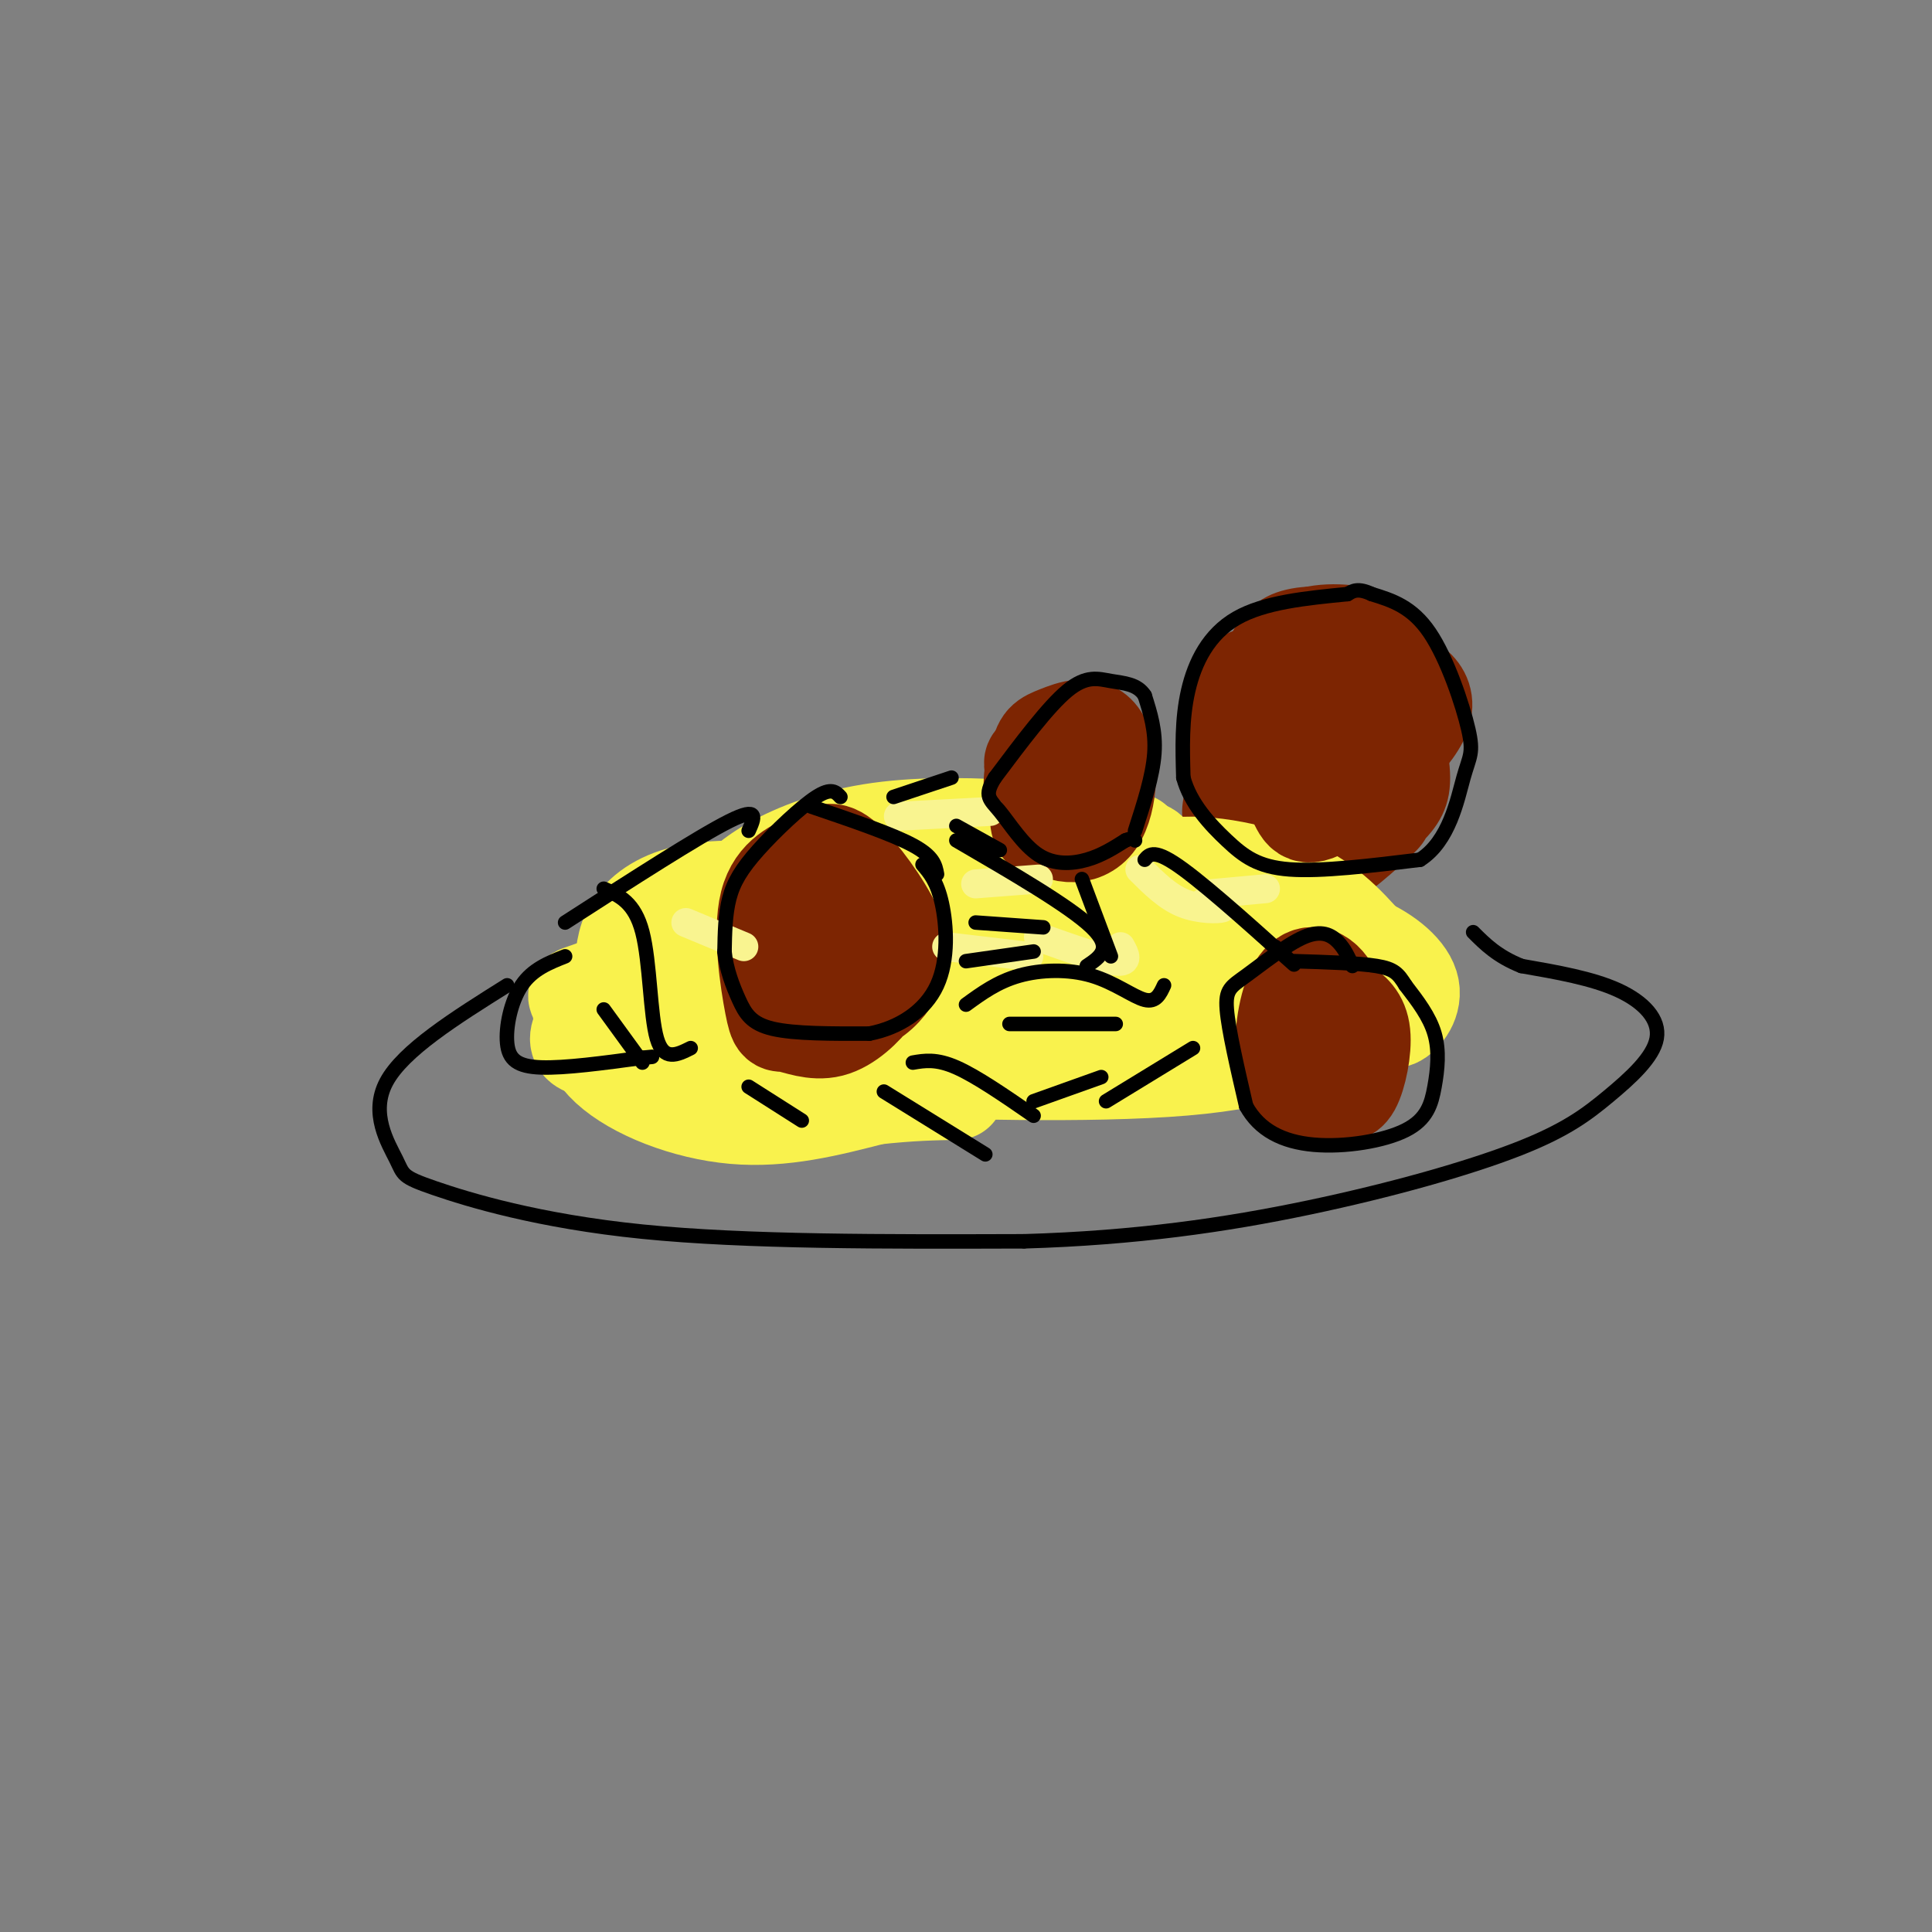 <svg viewBox='0 0 400 400' version='1.1' xmlns='http://www.w3.org/2000/svg' xmlns:xlink='http://www.w3.org/1999/xlink'><rect x="0" y="0" width="400" height="400" fill="#808080" stroke="none"/><g fill='none' stroke='#7D2502' stroke-width='6' stroke-linecap='round' stroke-linejoin='round'><path d='M271,135c-4.503,-1.372 -9.007,-2.745 -13,-2c-3.993,0.745 -7.477,3.607 -9,11c-1.523,7.393 -1.086,19.317 0,26c1.086,6.683 2.820,8.124 5,10c2.180,1.876 4.807,4.185 8,6c3.193,1.815 6.951,3.135 12,1c5.049,-2.135 11.390,-7.726 15,-11c3.610,-3.274 4.488,-4.232 5,-10c0.512,-5.768 0.656,-16.347 -1,-24c-1.656,-7.653 -5.113,-12.381 -10,-15c-4.887,-2.619 -11.204,-3.128 -16,-2c-4.796,1.128 -8.070,3.893 -11,11c-2.930,7.107 -5.516,18.554 -7,25c-1.484,6.446 -1.866,7.890 0,12c1.866,4.110 5.980,10.887 10,14c4.020,3.113 7.947,2.561 13,0c5.053,-2.561 11.231,-7.130 16,-11c4.769,-3.870 8.130,-7.042 9,-12c0.870,-4.958 -0.751,-11.702 -3,-16c-2.249,-4.298 -5.124,-6.149 -8,-8'/><path d='M286,140c-4.427,-2.692 -11.496,-5.423 -17,-6c-5.504,-0.577 -9.443,0.999 -12,2c-2.557,1.001 -3.734,1.426 -5,7c-1.266,5.574 -2.623,16.298 -3,22c-0.377,5.702 0.227,6.384 3,10c2.773,3.616 7.716,10.168 13,12c5.284,1.832 10.908,-1.054 15,-4c4.092,-2.946 6.653,-5.952 8,-9c1.347,-3.048 1.481,-6.139 2,-9c0.519,-2.861 1.425,-5.491 0,-10c-1.425,-4.509 -5.179,-10.897 -8,-15c-2.821,-4.103 -4.709,-5.922 -7,-7c-2.291,-1.078 -4.986,-1.416 -7,-1c-2.014,0.416 -3.347,1.585 -6,4c-2.653,2.415 -6.627,6.074 -7,14c-0.373,7.926 2.854,20.118 5,26c2.146,5.882 3.211,5.454 5,6c1.789,0.546 4.303,2.066 8,1c3.697,-1.066 8.579,-4.719 11,-7c2.421,-2.281 2.383,-3.191 2,-8c-0.383,-4.809 -1.109,-13.517 -4,-19c-2.891,-5.483 -7.945,-7.742 -13,-10'/><path d='M269,139c-4.368,-0.545 -8.787,3.092 -11,9c-2.213,5.908 -2.219,14.087 -2,19c0.219,4.913 0.662,6.560 3,9c2.338,2.440 6.571,5.671 10,7c3.429,1.329 6.054,0.754 9,-3c2.946,-3.754 6.211,-10.686 8,-15c1.789,-4.314 2.100,-6.008 1,-10c-1.100,-3.992 -3.611,-10.281 -7,-14c-3.389,-3.719 -7.655,-4.869 -11,-4c-3.345,0.869 -5.769,3.755 -7,10c-1.231,6.245 -1.271,15.848 0,22c1.271,6.152 3.852,8.852 7,9c3.148,0.148 6.864,-2.256 9,-6c2.136,-3.744 2.691,-8.826 0,-15c-2.691,-6.174 -8.629,-13.438 -13,-15c-4.371,-1.562 -7.177,2.580 -9,6c-1.823,3.420 -2.664,6.120 -2,10c0.664,3.880 2.832,8.940 5,14'/><path d='M259,172c2.497,3.364 6.238,4.773 10,4c3.762,-0.773 7.544,-3.730 9,-8c1.456,-4.270 0.586,-9.854 -3,-14c-3.586,-4.146 -9.888,-6.853 -13,-8c-3.112,-1.147 -3.035,-0.733 -4,2c-0.965,2.733 -2.971,7.787 -2,13c0.971,5.213 4.920,10.587 8,13c3.080,2.413 5.292,1.865 7,0c1.708,-1.865 2.913,-5.047 0,-11c-2.913,-5.953 -9.944,-14.676 -12,-12c-2.056,2.676 0.863,16.750 3,23c2.137,6.250 3.490,4.675 5,4c1.510,-0.675 3.176,-0.451 4,-4c0.824,-3.549 0.807,-10.871 0,-15c-0.807,-4.129 -2.403,-5.064 -4,-6'/><path d='M267,153c-1.852,0.783 -4.483,5.741 -4,10c0.483,4.259 4.081,7.819 7,9c2.919,1.181 5.159,-0.016 7,-3c1.841,-2.984 3.282,-7.756 3,-12c-0.282,-4.244 -2.288,-7.960 -6,-9c-3.712,-1.040 -9.129,0.596 -12,4c-2.871,3.404 -3.194,8.576 -2,13c1.194,4.424 3.906,8.099 7,9c3.094,0.901 6.571,-0.973 8,-5c1.429,-4.027 0.811,-10.209 0,-14c-0.811,-3.791 -1.815,-5.191 -4,-7c-2.185,-1.809 -5.550,-4.025 -8,-1c-2.450,3.025 -3.986,11.293 -3,16c0.986,4.707 4.493,5.854 8,7'/><path d='M268,170c2.506,0.755 4.771,-0.856 6,-2c1.229,-1.144 1.421,-1.819 1,-5c-0.421,-3.181 -1.455,-8.866 -4,-12c-2.545,-3.134 -6.603,-3.717 -9,-3c-2.397,0.717 -3.135,2.735 -4,6c-0.865,3.265 -1.859,7.776 0,12c1.859,4.224 6.569,8.160 9,7c2.431,-1.160 2.582,-7.418 0,-12c-2.582,-4.582 -7.898,-7.489 -11,-8c-3.102,-0.511 -3.990,1.375 -4,5c-0.010,3.625 0.856,8.988 3,14c2.144,5.012 5.564,9.673 8,6c2.436,-3.673 3.887,-15.681 4,-21c0.113,-5.319 -1.110,-3.948 -3,-3c-1.890,0.948 -4.445,1.474 -7,2'/><path d='M257,156c-1.851,3.162 -2.978,10.067 -3,14c-0.022,3.933 1.060,4.894 4,4c2.940,-0.894 7.736,-3.642 7,-7c-0.736,-3.358 -7.006,-7.327 -9,-6c-1.994,1.327 0.287,7.951 2,9c1.713,1.049 2.856,-3.475 4,-8'/></g>
<g fill='none' stroke='#F9F24D' stroke-width='6' stroke-linecap='round' stroke-linejoin='round'><path d='M190,188c8.952,-3.357 17.905,-6.714 21,-10c3.095,-3.286 0.333,-6.500 15,-2c14.667,4.500 46.762,16.714 59,21c12.238,4.286 4.619,0.643 -3,-3'/></g>
<g fill='none' stroke='#F9F24D' stroke-width='20' stroke-linecap='round' stroke-linejoin='round'><path d='M280,207c-20.583,-10.083 -41.167,-20.167 -52,-24c-10.833,-3.833 -11.917,-1.417 -13,1'/><path d='M215,184c-7.500,2.000 -19.750,6.500 -32,11'/><path d='M215,177c-16.733,1.911 -33.467,3.822 -27,4c6.467,0.178 36.133,-1.378 46,-3c9.867,-1.622 -0.067,-3.311 -10,-5'/><path d='M224,173c3.011,-0.183 15.539,1.858 9,1c-6.539,-0.858 -32.145,-4.616 -51,-2c-18.855,2.616 -30.959,11.604 -31,16c-0.041,4.396 11.979,4.198 24,4'/><path d='M175,192c10.343,0.031 24.201,-1.892 21,-3c-3.201,-1.108 -23.462,-1.403 -33,-1c-9.538,0.403 -8.354,1.503 -11,4c-2.646,2.497 -9.122,6.391 -8,9c1.122,2.609 9.840,3.933 12,5c2.160,1.067 -2.240,1.876 14,0c16.240,-1.876 53.120,-6.438 90,-11'/><path d='M260,195c12.549,-1.935 -1.080,-1.271 -10,-4c-8.920,-2.729 -13.132,-8.850 -9,-11c4.132,-2.150 16.609,-0.329 25,3c8.391,3.329 12.695,8.164 17,13'/><path d='M283,196c-0.116,0.833 -8.907,-3.583 -9,-4c-0.093,-0.417 8.511,3.167 9,6c0.489,2.833 -7.138,4.917 -21,5c-13.862,0.083 -33.961,-1.833 -44,-2c-10.039,-0.167 -10.020,1.417 -10,3'/><path d='M208,204c-2.510,1.428 -3.786,3.500 -2,6c1.786,2.500 6.633,5.430 9,5c2.367,-0.430 2.253,-4.218 -1,-7c-3.253,-2.782 -9.645,-4.557 -20,-4c-10.355,0.557 -24.673,3.445 -29,3c-4.327,-0.445 1.336,-4.222 7,-8'/><path d='M178,192c3.683,-0.321 7.365,-0.641 5,-2c-2.365,-1.359 -10.778,-3.756 -19,-5c-8.222,-1.244 -16.252,-1.335 -22,0c-5.748,1.335 -9.214,4.096 -11,7c-1.786,2.904 -1.893,5.952 -2,9'/><path d='M129,201c3.891,0.740 14.617,-1.909 16,-1c1.383,0.909 -6.578,5.378 -9,8c-2.422,2.622 0.694,3.398 0,4c-0.694,0.602 -5.198,1.029 5,1c10.198,-0.029 35.099,-0.515 60,-1'/><path d='M201,212c7.632,-0.479 -3.289,-1.175 -10,0c-6.711,1.175 -9.211,4.222 -13,6c-3.789,1.778 -8.866,2.286 4,3c12.866,0.714 43.676,1.632 63,0c19.324,-1.632 27.162,-5.816 35,-10'/><path d='M280,211c7.151,-1.258 7.530,0.597 9,0c1.470,-0.597 4.032,-3.646 3,-7c-1.032,-3.354 -5.658,-7.012 -11,-9c-5.342,-1.988 -11.400,-2.304 -27,0c-15.600,2.304 -40.743,7.230 -57,9c-16.257,1.770 -23.629,0.385 -31,-1'/><path d='M166,203c-9.108,-1.010 -16.377,-3.035 -18,-2c-1.623,1.035 2.402,5.129 0,6c-2.402,0.871 -11.229,-1.482 -18,0c-6.771,1.482 -11.485,6.799 -10,9c1.485,2.201 9.169,1.285 14,0c4.831,-1.285 6.809,-2.939 8,-5c1.191,-2.061 1.596,-4.531 2,-7'/><path d='M144,204c0.346,-1.832 0.211,-2.912 0,-4c-0.211,-1.088 -0.497,-2.186 -5,-1c-4.503,1.186 -13.223,4.655 -17,6c-3.777,1.345 -2.610,0.567 -2,3c0.610,2.433 0.664,8.078 6,13c5.336,4.922 15.953,9.121 26,10c10.047,0.879 19.523,-1.560 29,-4'/><path d='M181,227c7.667,-0.833 12.333,-0.917 17,-1'/></g>
<g fill='none' stroke='#7D2502' stroke-width='20' stroke-linecap='round' stroke-linejoin='round'><path d='M164,186c-1.433,0.857 -2.866,1.713 -3,5c-0.134,3.287 1.032,9.004 3,12c1.968,2.996 4.739,3.269 8,2c3.261,-1.269 7.012,-4.082 8,-8c0.988,-3.918 -0.786,-8.941 -4,-12c-3.214,-3.059 -7.867,-4.154 -11,-3c-3.133,1.154 -4.747,4.557 -5,9c-0.253,4.443 0.855,9.927 2,13c1.145,3.073 2.327,3.735 5,4c2.673,0.265 6.836,0.132 11,0'/><path d='M178,208c3.144,-0.976 5.505,-3.414 7,-6c1.495,-2.586 2.123,-5.318 0,-10c-2.123,-4.682 -6.999,-11.313 -10,-14c-3.001,-2.687 -4.127,-1.428 -7,0c-2.873,1.428 -7.492,3.027 -9,9c-1.508,5.973 0.095,16.320 1,21c0.905,4.680 1.112,3.694 3,4c1.888,0.306 5.458,1.905 9,1c3.542,-0.905 7.057,-4.314 9,-7c1.943,-2.686 2.315,-4.648 1,-8c-1.315,-3.352 -4.315,-8.095 -7,-10c-2.685,-1.905 -5.053,-0.973 -7,1c-1.947,1.973 -3.474,4.986 -5,8'/><path d='M284,136c0.857,-1.475 1.715,-2.949 -1,-4c-2.715,-1.051 -9.002,-1.677 -13,0c-3.998,1.677 -5.707,5.659 -7,10c-1.293,4.341 -2.170,9.043 -1,13c1.170,3.957 4.388,7.171 6,10c1.612,2.829 1.618,5.274 7,2c5.382,-3.274 16.141,-12.266 19,-18c2.859,-5.734 -2.183,-8.210 -7,-10c-4.817,-1.790 -9.408,-2.895 -14,-4'/><path d='M271,209c-0.992,-0.557 -1.984,-1.114 -3,0c-1.016,1.114 -2.056,3.900 0,6c2.056,2.100 7.207,3.513 9,1c1.793,-2.513 0.230,-8.952 -2,-12c-2.230,-3.048 -5.125,-2.706 -7,1c-1.875,3.706 -2.730,10.775 -2,15c0.730,4.225 3.047,5.607 5,6c1.953,0.393 3.544,-0.204 5,0c1.456,0.204 2.777,1.209 4,-1c1.223,-2.209 2.350,-7.631 2,-11c-0.350,-3.369 -2.175,-4.684 -4,-6'/><path d='M278,208c-1.778,-0.800 -4.222,0.200 -6,2c-1.778,1.800 -2.889,4.400 -4,7'/><path d='M217,153c-1.186,1.425 -2.372,2.851 -3,6c-0.628,3.149 -0.697,8.023 2,11c2.697,2.977 8.161,4.058 11,0c2.839,-4.058 3.054,-13.253 1,-17c-2.054,-3.747 -6.376,-2.044 -9,-1c-2.624,1.044 -3.551,1.431 -4,5c-0.449,3.569 -0.419,10.321 0,13c0.419,2.679 1.226,1.285 3,0c1.774,-1.285 4.516,-2.461 6,-5c1.484,-2.539 1.710,-6.440 0,-8c-1.710,-1.560 -5.355,-0.780 -9,0'/><path d='M215,157c-1.667,0.333 -1.333,1.167 -1,2'/></g>
<g fill='none' stroke='#F9F490' stroke-width='6' stroke-linecap='round' stroke-linejoin='round'><path d='M215,194c6.583,2.333 13.167,4.667 16,5c2.833,0.333 1.917,-1.333 1,-3'/><path d='M236,180c2.822,2.822 5.644,5.644 9,7c3.356,1.356 7.244,1.244 8,1c0.756,-0.244 -1.622,-0.622 -4,-1'/><path d='M202,183c0.000,0.000 13.000,-1.000 13,-1'/><path d='M186,169c0.000,0.000 19.000,-1.000 19,-1'/><path d='M142,191c0.000,0.000 12.000,5.000 12,5'/><path d='M196,196c0.000,0.000 17.000,2.000 17,2'/><path d='M251,185c0.000,0.000 11.000,-1.000 11,-1'/></g>
<g fill='none' stroke='#000000' stroke-width='3' stroke-linecap='round' stroke-linejoin='round'><path d='M174,165c-0.929,-1.012 -1.857,-2.024 -5,0c-3.143,2.024 -8.500,7.083 -12,11c-3.500,3.917 -5.143,6.690 -6,10c-0.857,3.310 -0.929,7.155 -1,11'/><path d='M150,197c0.345,3.619 1.708,7.167 3,10c1.292,2.833 2.512,4.952 7,6c4.488,1.048 12.244,1.024 20,1'/><path d='M180,214c6.155,-1.190 11.542,-4.667 14,-10c2.458,-5.333 1.988,-12.524 1,-17c-0.988,-4.476 -2.494,-6.238 -4,-8'/><path d='M168,167c8.333,2.833 16.667,5.667 21,8c4.333,2.333 4.667,4.167 5,6'/><path d='M279,123c-8.622,0.844 -17.244,1.689 -23,5c-5.756,3.311 -8.644,9.089 -10,15c-1.356,5.911 -1.178,11.956 -1,18'/><path d='M245,161c1.429,5.345 5.500,9.708 9,13c3.500,3.292 6.429,5.512 13,6c6.571,0.488 16.786,-0.756 27,-2'/><path d='M294,178c6.065,-3.847 7.729,-12.464 9,-17c1.271,-4.536 2.150,-4.990 1,-10c-1.150,-5.010 -4.329,-14.574 -8,-20c-3.671,-5.426 -7.836,-6.713 -12,-8'/><path d='M284,123c-2.833,-1.333 -3.917,-0.667 -5,0'/><path d='M235,172c1.833,-5.667 3.667,-11.333 4,-16c0.333,-4.667 -0.833,-8.333 -2,-12'/><path d='M237,144c-1.536,-2.440 -4.375,-2.542 -7,-3c-2.625,-0.458 -5.036,-1.274 -9,2c-3.964,3.274 -9.482,10.637 -15,18'/><path d='M206,161c-2.445,3.853 -1.057,4.486 1,7c2.057,2.514 4.785,6.907 8,9c3.215,2.093 6.919,1.884 10,1c3.081,-0.884 5.541,-2.442 8,-4'/><path d='M233,174c1.667,-0.667 1.833,-0.333 2,0'/><path d='M280,200c-0.801,-1.781 -1.601,-3.563 -3,-5c-1.399,-1.437 -3.396,-2.530 -7,-1c-3.604,1.530 -8.817,5.681 -12,8c-3.183,2.319 -4.338,2.805 -4,7c0.338,4.195 2.169,12.097 4,20'/><path d='M258,229c2.729,4.980 7.552,7.431 14,8c6.448,0.569 14.522,-0.744 19,-3c4.478,-2.256 5.359,-5.453 6,-9c0.641,-3.547 1.040,-7.442 0,-11c-1.040,-3.558 -3.520,-6.779 -6,-10'/><path d='M291,204c-1.511,-2.400 -2.289,-3.400 -6,-4c-3.711,-0.600 -10.356,-0.800 -17,-1'/><path d='M125,184c3.200,1.400 6.400,2.800 8,9c1.600,6.200 1.600,17.200 3,22c1.400,4.800 4.200,3.400 7,2'/><path d='M125,209c0.000,0.000 8.000,11.000 8,11'/><path d='M200,208c3.256,-2.369 6.512,-4.738 11,-6c4.488,-1.262 10.208,-1.417 15,0c4.792,1.417 8.655,4.405 11,5c2.345,0.595 3.173,-1.202 4,-3'/><path d='M209,212c0.000,0.000 22.000,0.000 22,0'/><path d='M198,171c0.000,0.000 9.000,5.000 9,5'/><path d='M198,174c11.750,6.833 23.500,13.667 28,18c4.500,4.333 1.750,6.167 -1,8'/><path d='M224,182c0.000,0.000 6.000,16.000 6,16'/><path d='M202,191c0.000,0.000 14.000,1.000 14,1'/><path d='M200,199c0.000,0.000 14.000,-2.000 14,-2'/><path d='M185,165c0.000,0.000 12.000,-4.000 12,-4'/><path d='M237,178c1.000,-1.200 2.000,-2.400 8,2c6.000,4.400 17.000,14.400 21,18c4.000,3.600 1.000,0.800 -2,-2'/><path d='M189,220c2.417,-0.417 4.833,-0.833 9,1c4.167,1.833 10.083,5.917 16,10'/><path d='M183,226c0.000,0.000 21.000,13.000 21,13'/><path d='M229,228c0.000,0.000 18.000,-11.000 18,-11'/><path d='M214,228c0.000,0.000 14.000,-5.000 14,-5'/><path d='M155,225c0.000,0.000 11.000,7.000 11,7'/><path d='M155,172c1.167,-2.583 2.333,-5.167 -4,-2c-6.333,3.167 -20.167,12.083 -34,21'/><path d='M105,204c-10.767,6.754 -21.534,13.509 -25,20c-3.466,6.491 0.370,12.719 2,16c1.630,3.281 1.054,3.614 8,6c6.946,2.386 21.413,6.825 43,9c21.587,2.175 50.293,2.088 79,2'/><path d='M212,257c23.236,-0.685 41.826,-3.397 59,-7c17.174,-3.603 32.933,-8.098 43,-12c10.067,-3.902 14.441,-7.211 19,-11c4.559,-3.789 9.304,-8.059 10,-12c0.696,-3.941 -2.658,-7.555 -8,-10c-5.342,-2.445 -12.671,-3.723 -20,-5'/><path d='M315,200c-5.000,-2.000 -7.500,-4.500 -10,-7'/><path d='M117,198c-3.381,1.339 -6.762,2.679 -9,6c-2.238,3.321 -3.333,8.625 -3,12c0.333,3.375 2.095,4.821 7,5c4.905,0.179 12.952,-0.911 21,-2'/><path d='M133,219c3.500,-0.333 1.750,-0.167 0,0'/></g>
</svg>